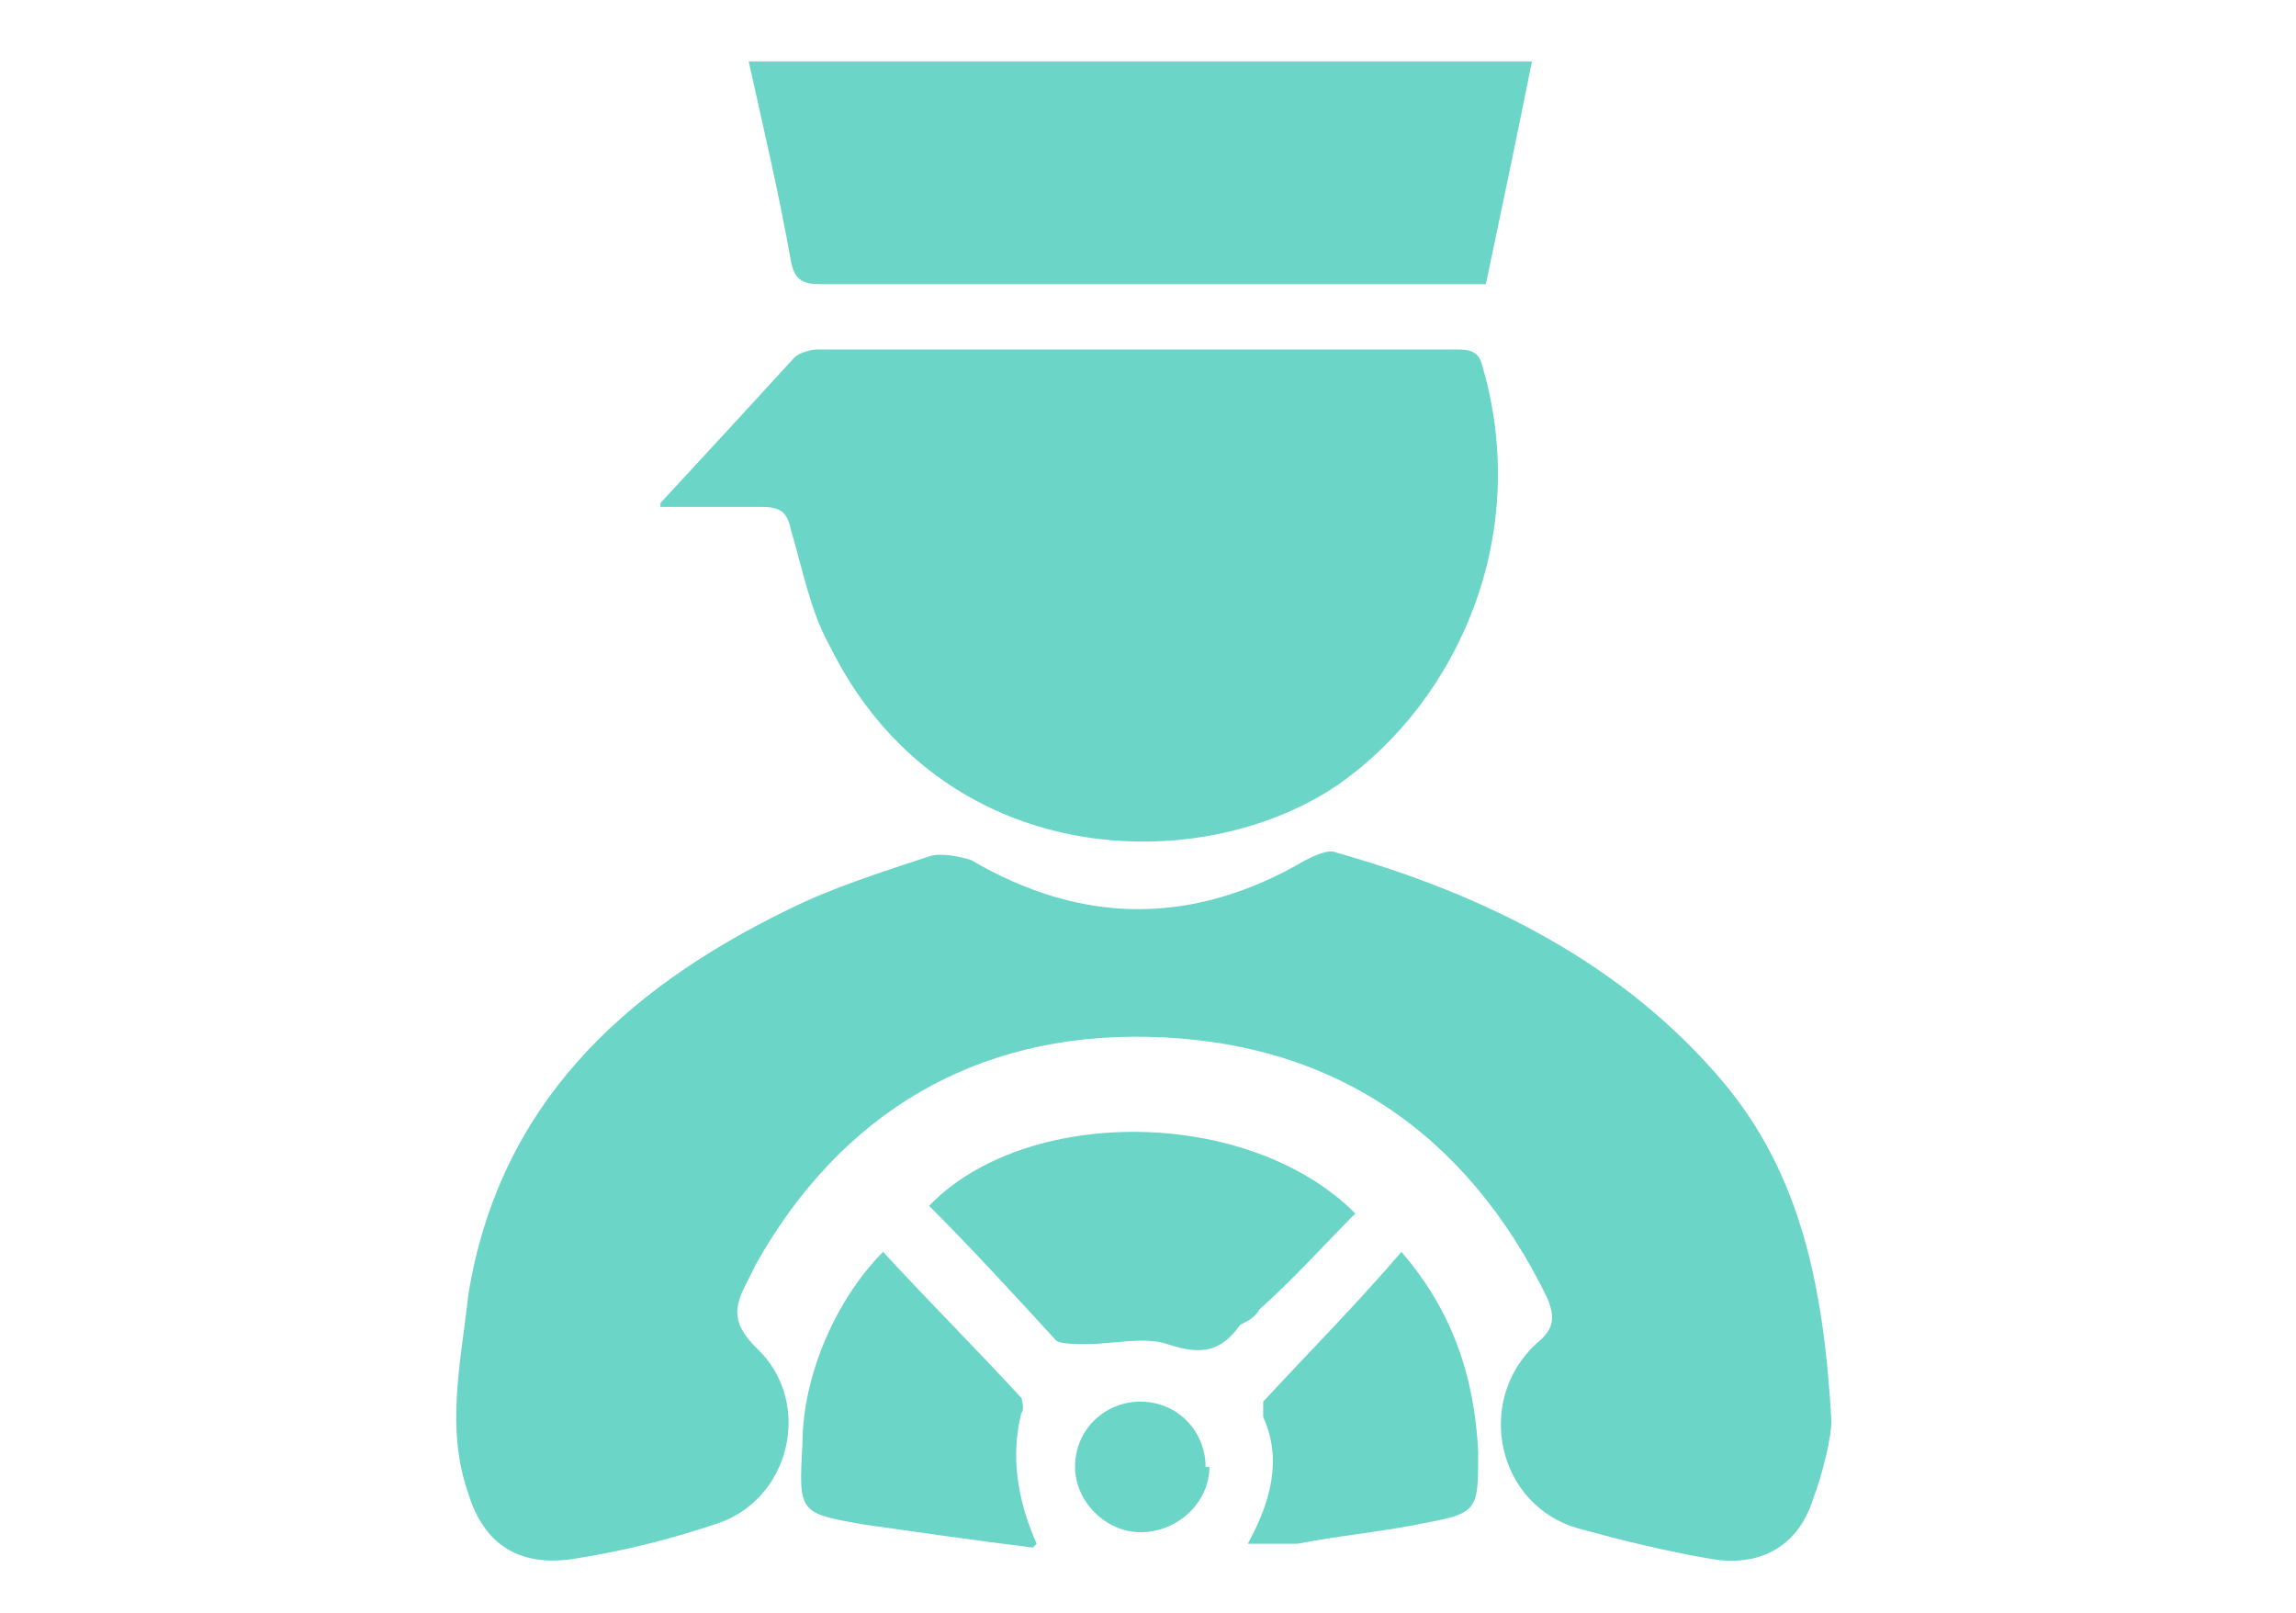 <?xml version="1.0" encoding="UTF-8"?>
<svg xmlns="http://www.w3.org/2000/svg" id="Calque_1" version="1.1" viewBox="0 0 59.8 42">
  <defs>
    <style>
      .st0 {
        fill: #6bd6c7;
      }
    </style>
  </defs>
  <path class="st0" d="M47.7,37c0,.4-.2,1.3-.5,2.1-.4,1.2-1.4,1.7-2.6,1.5-1.2-.2-2.4-.5-3.5-.8-2.1-.6-2.7-3.3-1.1-4.8.5-.4.5-.7.3-1.2-2.1-4.3-5.6-6.7-10.4-6.8-4.5-.1-8,2-10.2,5.9-.1.2-.2.4-.3.6-.3.6-.3,1,.3,1.6,1.5,1.4.9,4-1.1,4.6-1.2.4-2.4.7-3.7.9-1.4.2-2.3-.4-2.7-1.7-.6-1.7-.2-3.4,0-5.2.8-4.9,4-7.9,8.3-10,1.2-.6,2.5-1,3.7-1.4.3-.1.8,0,1.1.1,2.9,1.7,5.8,1.7,8.7,0,.2-.1.6-.3.8-.2,3.9,1.1,7.5,2.9,10.1,6,2,2.4,2.6,5.3,2.8,8.8"></path>
  <path class="st0" d="M17.2,13.1c1.3-1.4,2.4-2.6,3.5-3.8.1-.1.4-.2.6-.2,5.5,0,11.1,0,16.6,0,.3,0,.6,0,.7.4,1.3,4.4-.6,8.7-3.7,10.9-3.6,2.5-10.4,2.3-13.3-3.6-.5-.9-.7-2-1-3-.1-.5-.3-.6-.8-.6-.8,0-1.6,0-2.6,0"></path>
  <path class="st0" d="M19.5,1.6h20.4c-.4,2-.8,3.9-1.2,5.8h-4.7c-4.2,0-8.4,0-12.6,0-.5,0-.7-.1-.8-.6-.3-1.7-.7-3.4-1.1-5.2"></path>
  <path class="st0" d="M24.2,31.4c2.5-2.6,8.3-2.6,11.1.2-.8.8-1.6,1.7-2.5,2.5-.1.2-.3.3-.5.4-.5.7-1,.8-1.9.5-.6-.2-1.4,0-2.1,0-.3,0-.7,0-.8-.1-1.1-1.2-2.2-2.4-3.4-3.6"></path>
  <path class="st0" d="M26.9,40.3c-1.6-.2-3-.4-4.4-.6-1.7-.3-1.7-.3-1.6-2.1,0-1.8.9-3.8,2.1-5,1.2,1.3,2.4,2.5,3.6,3.8,0,0,.1.3,0,.4q-.4,1.6.4,3.4"></path>
  <path class="st0" d="M32.5,40.2c.6-1.1.9-2.2.4-3.3,0,0,0-.3,0-.4,1.2-1.3,2.4-2.5,3.6-3.9,1.3,1.5,1.9,3.2,2,5.2,0,1.6,0,1.6-1.6,1.9-1,.2-2.1.3-3.1.5-.4,0-.8,0-1.3,0"></path>
  <path class="st0" d="M31.5,38.2c0,.9-.8,1.7-1.8,1.7-.9,0-1.7-.8-1.7-1.7,0-1,.8-1.7,1.7-1.7,1,0,1.7.8,1.7,1.7"></path>
</svg>
